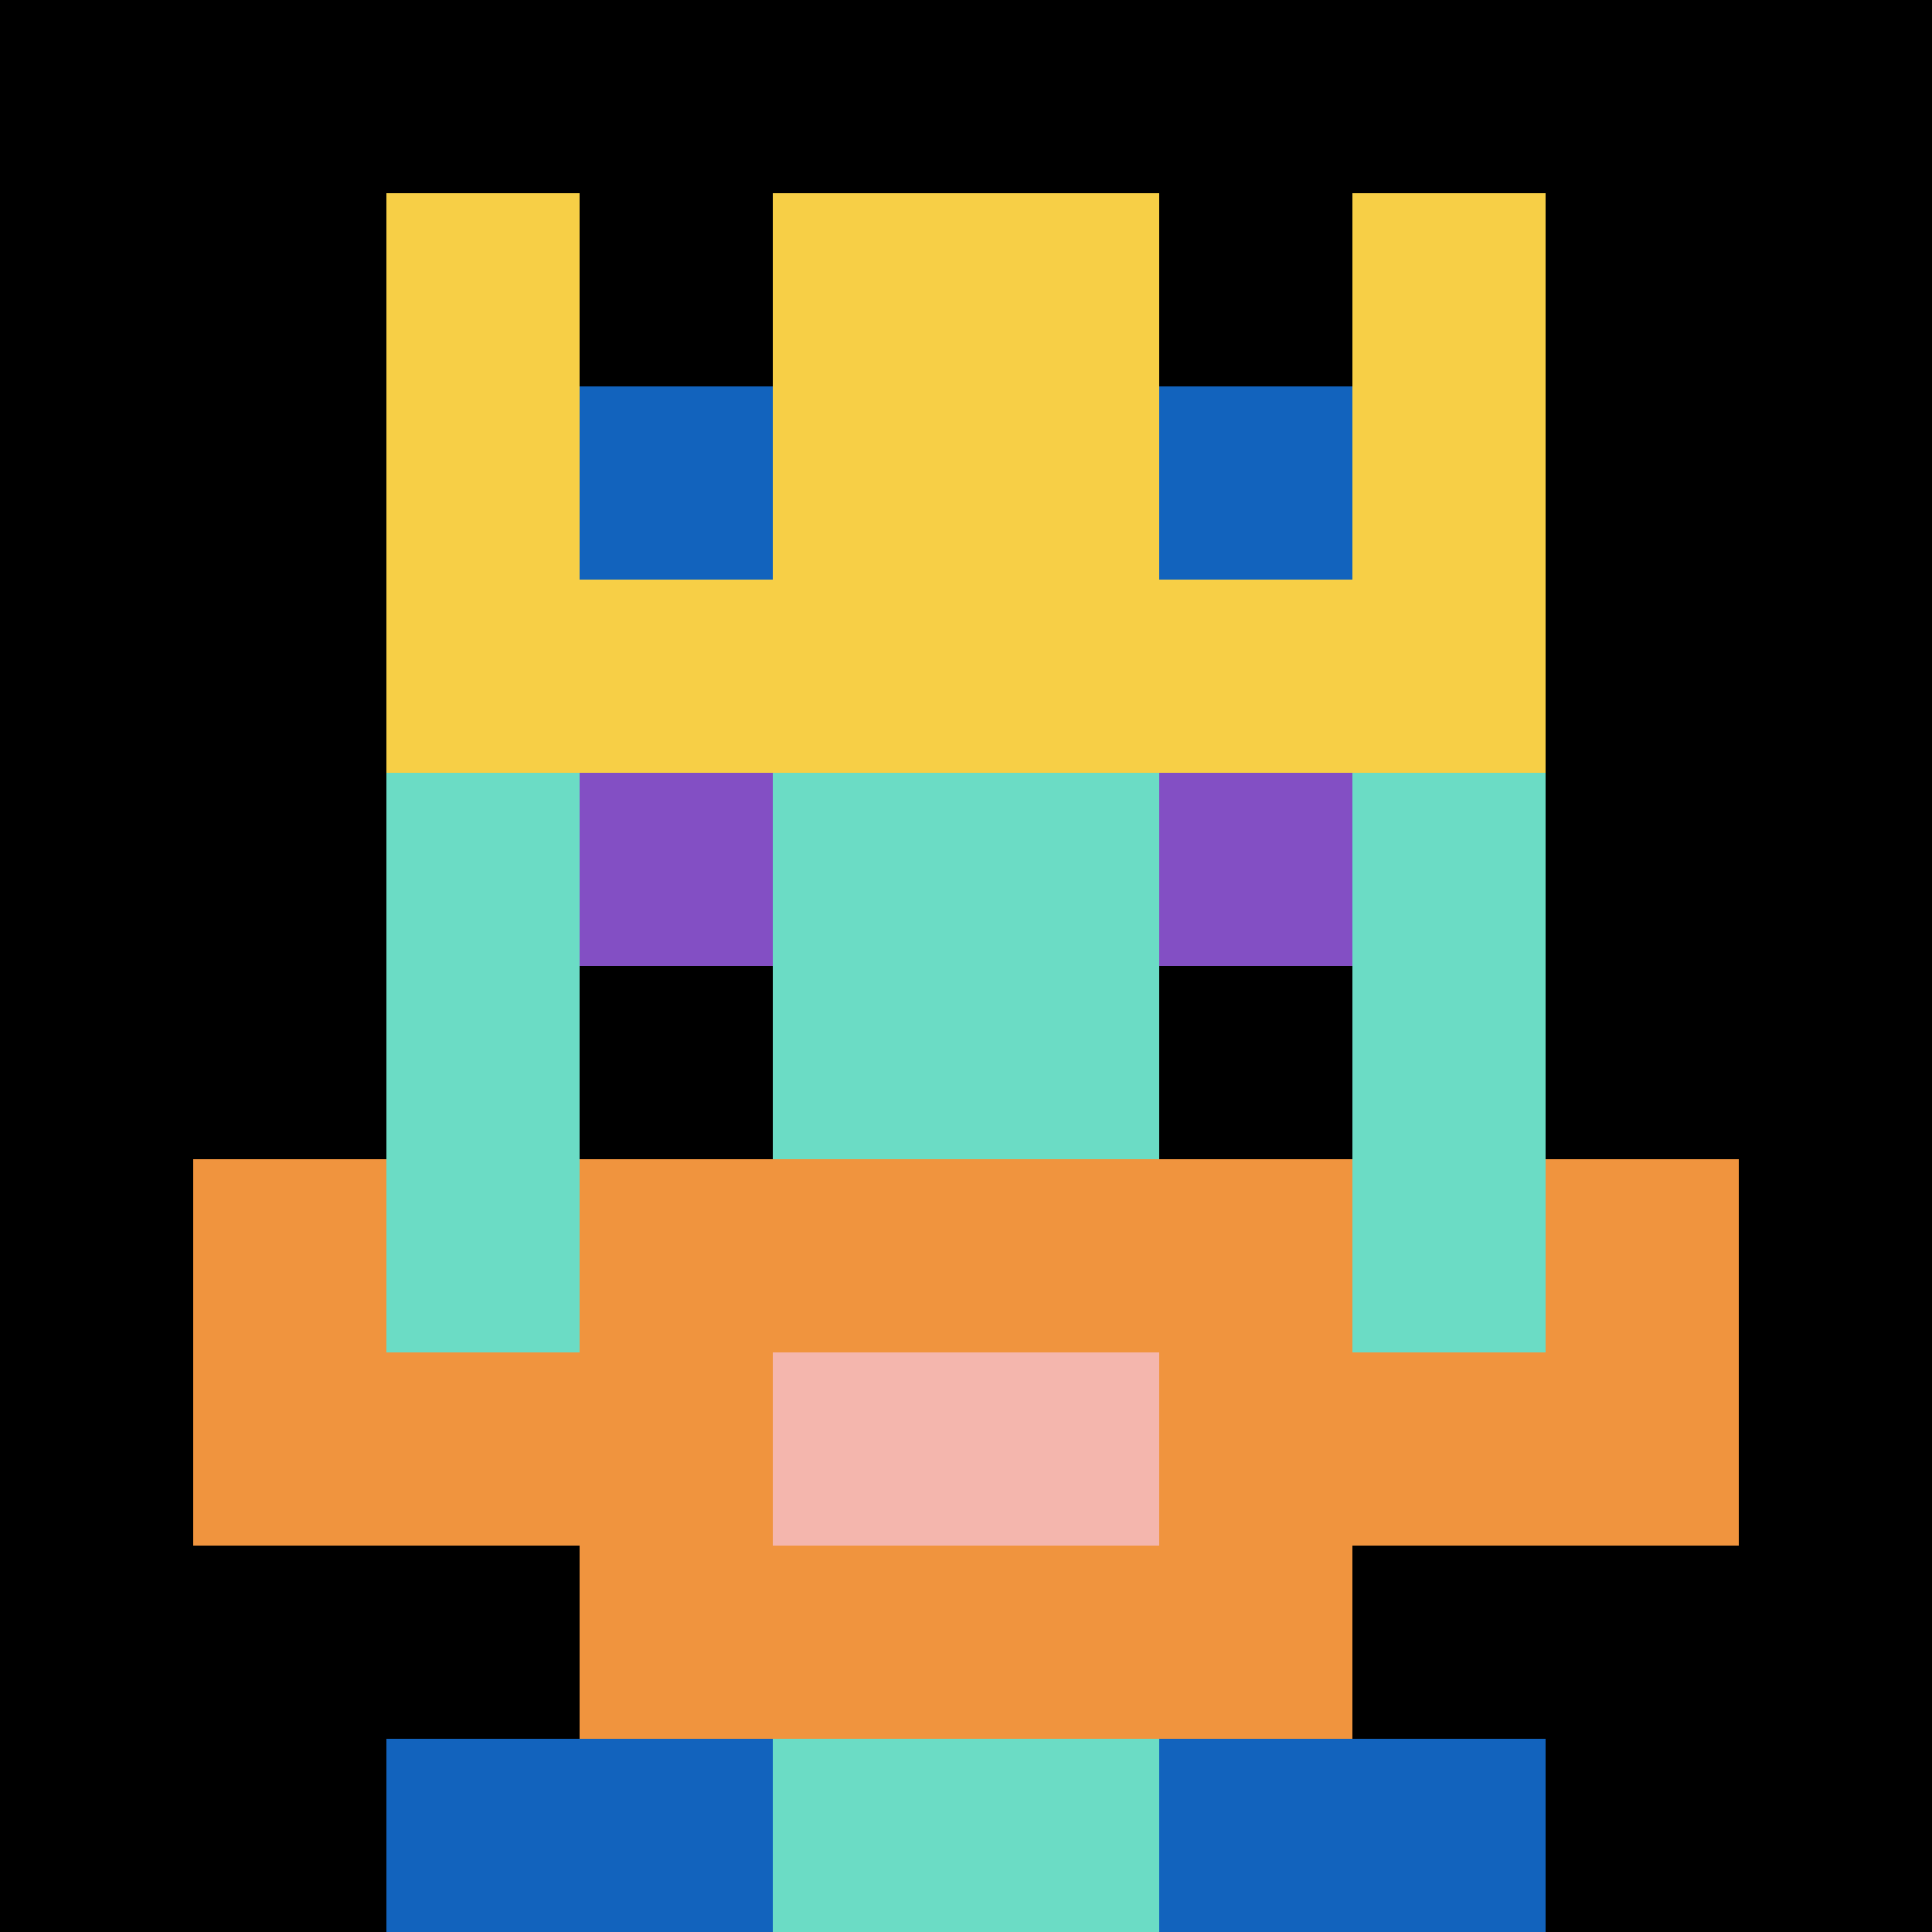 <svg xmlns="http://www.w3.org/2000/svg" version="1.1" width="896" height="896"><title>'goose-pfp-840562' by Dmitri Cherniak</title><desc>seed=840562
backgroundColor=#ffffff
padding=20
innerPadding=0
timeout=500
dimension=1
border=false
Save=function(){return n.handleSave()}
frame=745

Rendered at Sun Sep 15 2024 16:22:35 GMT+0200 (Central European Summer Time)
Generated in &lt;1ms
</desc><defs></defs><rect width="100%" height="100%" fill="#ffffff"></rect><g><g id="0-0"><rect x="0" y="0" height="896" width="896" fill="#000000"></rect><g><rect id="0-0-3-2-4-7" x="268.8" y="179.2" width="358.4" height="627.2" fill="#6BDCC5"></rect><rect id="0-0-2-3-6-5" x="179.2" y="268.8" width="537.6" height="448" fill="#6BDCC5"></rect><rect id="0-0-4-8-2-2" x="358.4" y="716.8" width="179.2" height="179.2" fill="#6BDCC5"></rect><rect id="0-0-1-7-8-1" x="89.6" y="627.2" width="716.8" height="89.6" fill="#F0943E"></rect><rect id="0-0-3-6-4-3" x="268.8" y="537.6" width="358.4" height="268.8" fill="#F0943E"></rect><rect id="0-0-4-7-2-1" x="358.4" y="627.2" width="179.2" height="89.6" fill="#F4B6AD"></rect><rect id="0-0-1-6-1-2" x="89.6" y="537.6" width="89.6" height="179.2" fill="#F0943E"></rect><rect id="0-0-8-6-1-2" x="716.8" y="537.6" width="89.6" height="179.2" fill="#F0943E"></rect><rect id="0-0-3-4-1-1" x="268.8" y="358.4" width="89.6" height="89.6" fill="#834FC4"></rect><rect id="0-0-6-4-1-1" x="537.6" y="358.4" width="89.6" height="89.6" fill="#834FC4"></rect><rect id="0-0-3-5-1-1" x="268.8" y="448" width="89.6" height="89.6" fill="#000000"></rect><rect id="0-0-6-5-1-1" x="537.6" y="448" width="89.6" height="89.6" fill="#000000"></rect><rect id="0-0-4-1-2-2" x="358.4" y="89.6" width="179.2" height="179.2" fill="#6BDCC5"></rect><rect id="0-0-2-1-1-2" x="179.2" y="89.6" width="89.6" height="179.2" fill="#F7CF46"></rect><rect id="0-0-4-1-2-2" x="358.4" y="89.6" width="179.2" height="179.2" fill="#F7CF46"></rect><rect id="0-0-7-1-1-2" x="627.2" y="89.6" width="89.6" height="179.2" fill="#F7CF46"></rect><rect id="0-0-2-2-6-2" x="179.2" y="179.2" width="537.6" height="179.2" fill="#F7CF46"></rect><rect id="0-0-3-2-1-1" x="268.8" y="179.2" width="89.6" height="89.6" fill="#1263BD"></rect><rect id="0-0-6-2-1-1" x="537.6" y="179.2" width="89.6" height="89.6" fill="#1263BD"></rect><rect id="0-0-2-9-2-1" x="179.2" y="806.4" width="179.2" height="89.6" fill="#1263BD"></rect><rect id="0-0-6-9-2-1" x="537.6" y="806.4" width="179.2" height="89.6" fill="#1263BD"></rect></g><rect x="0" y="0" stroke="white" stroke-width="0" height="896" width="896" fill="none"></rect></g></g></svg>